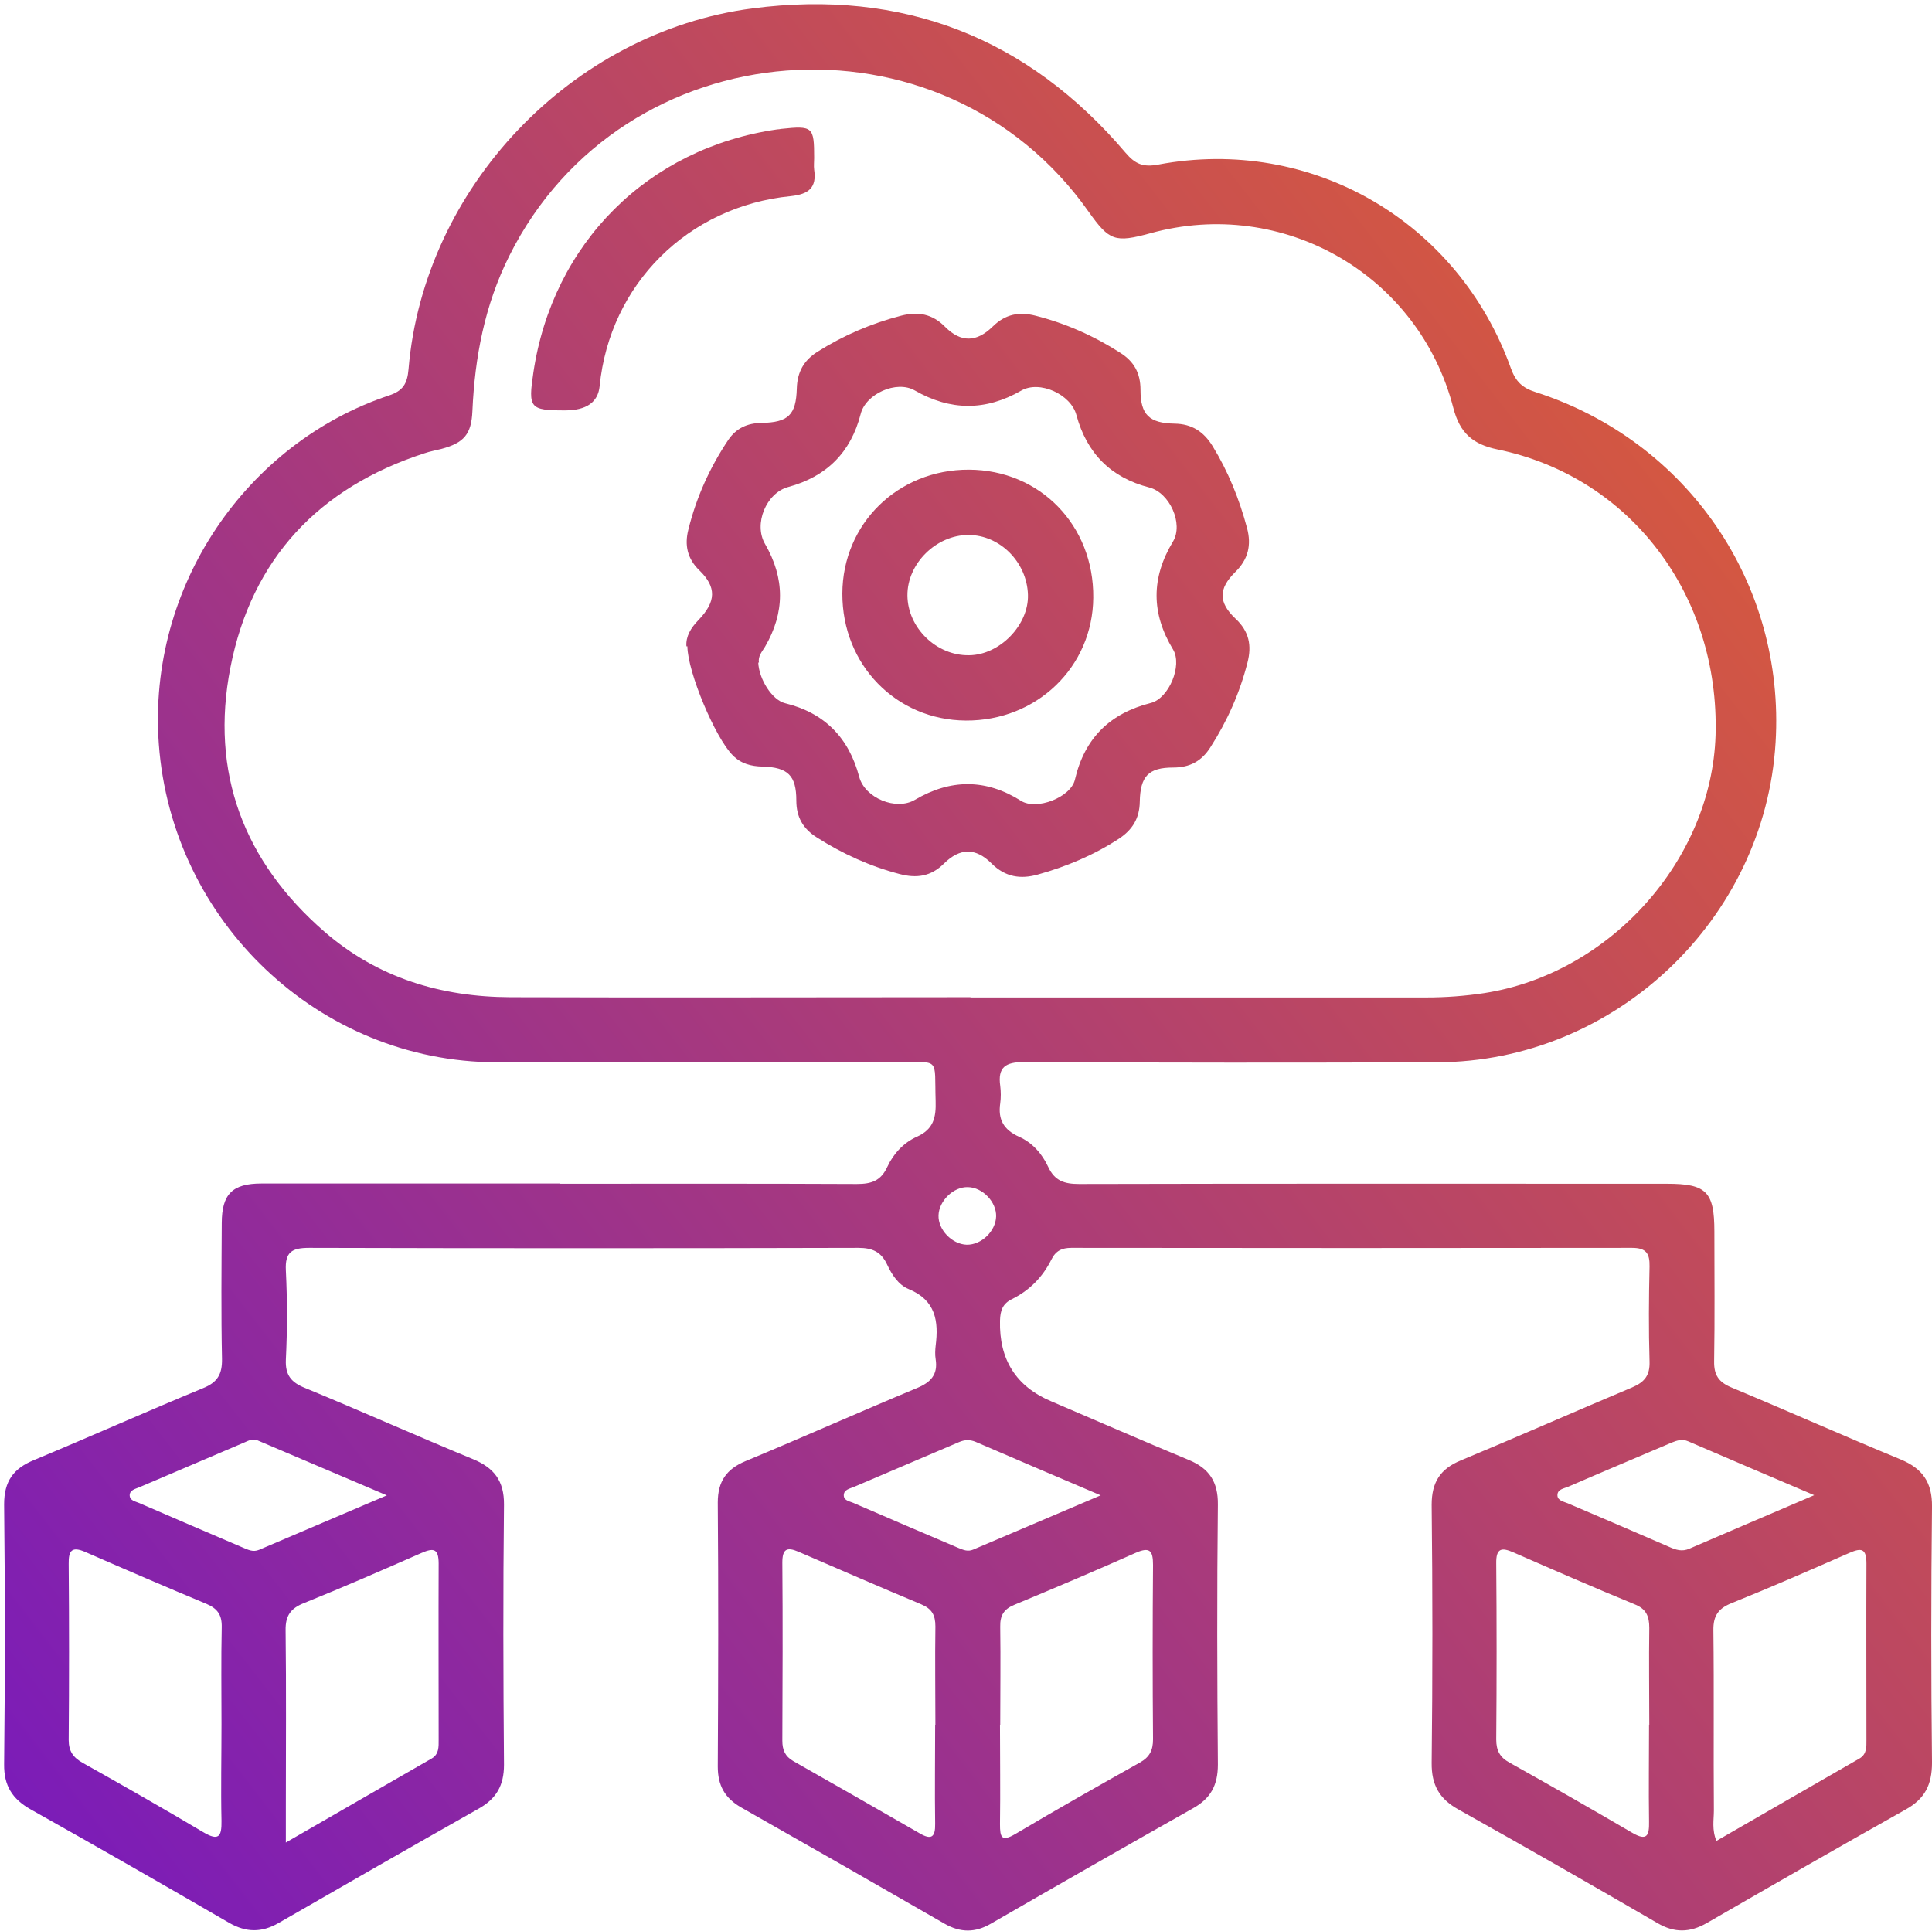 <?xml version="1.0" encoding="UTF-8"?>
<svg id="Layer_2" data-name="Layer 2" xmlns="http://www.w3.org/2000/svg" xmlns:xlink="http://www.w3.org/1999/xlink" viewBox="0 0 80.16 80.13">
  <defs>
    <style>
      .cls-1 {
        fill: url(#linear-gradient-2);
      }

      .cls-2 {
        fill: none;
      }

      .cls-3 {
        fill: url(#linear-gradient-3);
      }

      .cls-4 {
        fill: url(#linear-gradient);
      }

      .cls-5 {
        fill: url(#linear-gradient-4);
      }
    </style>
    <linearGradient id="linear-gradient" x1="-12.83" y1="89.15" x2="93.24" y2="6.78" gradientUnits="userSpaceOnUse">
      <stop offset="0" stop-color="#680fd2"/>
      <stop offset="1" stop-color="#ee691e"/>
    </linearGradient>
    <linearGradient id="linear-gradient-2" x1="-24.12" y1="74.61" x2="81.95" y2="-7.76" xlink:href="#linear-gradient"/>
    <linearGradient id="linear-gradient-3" x1="-35.6" y1="59.83" x2="70.48" y2="-22.54" xlink:href="#linear-gradient"/>
    <linearGradient id="linear-gradient-4" x1="-24.12" y1="74.61" x2="81.95" y2="-7.76" xlink:href="#linear-gradient"/>
  </defs>
  <g id="Layer_1-2" data-name="Layer 1">
    <g>
      <rect class="cls-2" width="80" height="80"/>
      <g>
        <path class="cls-4" d="m23.23,49.12c4.11,0,8.21-.01,12.32.01.61,0,1-.13,1.27-.72.25-.54.68-1,1.22-1.24.7-.31.8-.81.78-1.48-.06-1.86.23-1.61-1.65-1.61-5.53-.01-11.05,0-16.58,0-7.36-.02-13.46-5.84-14-13.2-.48-6.58,3.67-12.51,9.55-14.47.58-.19.76-.49.81-1.09.63-7.53,6.76-13.99,14.27-14.97,6.22-.81,11.41,1.2,15.48,5.99.4.47.73.61,1.36.49,6.34-1.19,12.44,2.34,14.63,8.46.2.55.48.81,1.02.98,6.31,2.03,10.36,7.95,9.96,14.54-.44,7.35-6.67,13.25-14.04,13.27-5.71.02-11.43.02-17.14-.01-.77,0-1.1.21-.99.99.03.24.03.49,0,.72-.1.67.14,1.1.78,1.39.55.24.96.71,1.21,1.25.27.58.67.71,1.28.71,8.13-.02,16.26-.01,24.39-.01,1.64,0,1.97.33,1.97,1.98,0,1.8.02,3.6-.01,5.39-.01.57.19.86.71,1.08,2.35.98,4.68,2.02,7.03,2.99.91.38,1.31.95,1.3,1.96-.04,3.54-.04,7.08,0,10.62,0,.92-.3,1.51-1.1,1.95-2.76,1.55-5.51,3.13-8.25,4.71-.7.4-1.34.41-2.04,0-2.74-1.59-5.48-3.16-8.25-4.71-.8-.44-1.13-1.02-1.12-1.94.04-3.57.04-7.14,0-10.71,0-.94.36-1.49,1.21-1.84,2.38-.99,4.73-2.03,7.11-3.03.51-.22.74-.49.72-1.08-.04-1.31-.03-2.63,0-3.94.01-.54-.14-.77-.73-.77-7.75.01-15.51.01-23.26,0-.39,0-.65.12-.83.49-.36.72-.9,1.27-1.62,1.63-.4.19-.5.48-.51.9q-.06,2.43,2.13,3.35c1.9.81,3.79,1.64,5.7,2.43.85.35,1.22.91,1.21,1.85-.04,3.59-.03,7.19,0,10.79,0,.86-.3,1.41-1.04,1.82-2.8,1.58-5.6,3.18-8.39,4.79-.64.37-1.25.37-1.9,0-2.81-1.62-5.63-3.23-8.45-4.83-.68-.39-.97-.91-.97-1.7.02-3.65.03-7.3,0-10.95,0-.88.36-1.39,1.15-1.72,2.38-.99,4.73-2.04,7.11-3.03.58-.24.88-.56.78-1.2-.03-.18-.02-.38,0-.56.13-1.02,0-1.89-1.12-2.35-.42-.17-.7-.6-.89-1.01-.25-.54-.62-.7-1.2-.7-7.59.02-15.19.02-22.78,0-.72,0-1.01.17-.97.94.06,1.23.06,2.47,0,3.7-.03.65.23.95.81,1.18,2.33.96,4.63,1.99,6.96,2.95.87.36,1.29.9,1.28,1.89-.04,3.59-.03,7.19,0,10.79,0,.86-.32,1.41-1.05,1.82-2.78,1.57-5.55,3.16-8.31,4.75-.7.4-1.34.39-2.04-.01-2.74-1.59-5.48-3.16-8.24-4.71-.76-.43-1.11-.98-1.1-1.87.04-3.59.04-7.19,0-10.79,0-.95.38-1.48,1.23-1.83,2.35-.98,4.68-2.02,7.03-2.99.59-.24.79-.57.78-1.21-.04-1.88-.02-3.76-.01-5.63,0-1.21.44-1.65,1.65-1.65,4.13,0,8.26,0,12.4,0Zm17.04-7.73c6.3,0,12.61,0,18.91,0,.8,0,1.61-.06,2.4-.18,5.23-.81,9.44-5.53,9.6-10.7.17-5.83-3.55-10.73-9.05-11.86-1.02-.21-1.56-.68-1.83-1.72-1.43-5.54-7.07-8.77-12.57-7.25-1.47.4-1.7.32-2.56-.89C39.09.16,25.84,1.18,21.13,10.62c-1.02,2.04-1.43,4.2-1.53,6.44-.04.96-.35,1.32-1.29,1.57-.23.06-.47.1-.7.18-4.38,1.42-7.17,4.38-8.05,8.89-.85,4.35.55,8.05,3.9,10.96,2.21,1.92,4.84,2.71,7.72,2.72,6.36.02,12.72,0,19.08,0Zm-31.08,30.15c0-1.34-.02-2.68.01-4.02.01-.51-.17-.77-.64-.97-1.68-.7-3.35-1.42-5.02-2.15-.55-.24-.7-.07-.69.49.02,2.44.02,4.87,0,7.31,0,.47.19.73.58.95,1.68.94,3.36,1.9,5.01,2.88.64.38.76.17.75-.47-.03-1.34,0-2.68,0-4.02Zm29.62.05c0-1.37-.02-2.73,0-4.1,0-.47-.14-.73-.59-.92-1.7-.71-3.4-1.45-5.09-2.18-.49-.21-.67-.11-.67.45.02,2.46.01,4.93,0,7.39,0,.38.11.65.46.85,1.75.99,3.49,1.99,5.23,2.99.49.29.66.17.65-.39-.02-1.37,0-2.73,0-4.1Zm29.62-.02c0-1.34-.02-2.68,0-4.02,0-.49-.13-.79-.61-.98-1.68-.69-3.35-1.42-5.02-2.15-.5-.22-.73-.18-.72.45.02,2.44.02,4.87,0,7.31,0,.46.15.74.55.96,1.7.95,3.4,1.92,5.09,2.91.63.37.71.1.7-.47-.02-1.34,0-2.68,0-4.02Zm-56.56,4.88c2.11-1.22,4.08-2.35,6.04-3.48.31-.18.29-.49.29-.78,0-2.44-.01-4.88,0-7.31,0-.62-.21-.66-.71-.44-1.62.71-3.24,1.42-4.88,2.08-.55.22-.77.52-.76,1.13.03,2.44.01,4.88.01,7.31,0,.44,0,.89,0,1.5Zm29.62-4.86c0,1.37.02,2.73,0,4.1,0,.55.06.75.64.41,1.7-1.01,3.43-1.99,5.16-2.96.41-.23.55-.51.55-.97-.02-2.41-.02-4.82,0-7.23,0-.61-.14-.76-.73-.5-1.66.74-3.34,1.45-5.02,2.15-.44.18-.6.44-.59.91.02,1.37,0,2.73,0,4.1Zm29.74,4.79c1.99-1.15,3.96-2.28,5.92-3.41.31-.18.29-.49.29-.78,0-2.44-.01-4.88,0-7.31,0-.63-.21-.66-.71-.44-1.62.71-3.24,1.42-4.88,2.08-.55.22-.77.52-.76,1.13.03,2.49,0,4.98.02,7.48,0,.39-.09.79.11,1.27Zm-55.18-14.33c-1.93-.82-3.65-1.55-5.36-2.28-.19-.08-.37,0-.54.08-1.45.62-2.91,1.24-4.36,1.86-.16.07-.4.11-.41.33,0,.23.24.26.4.33,1.43.62,2.85,1.23,4.28,1.84.22.09.43.21.69.1,1.69-.72,3.38-1.44,5.3-2.26Zm29.62,0c-1.9-.81-3.55-1.51-5.19-2.22-.24-.1-.46-.09-.69.01-1.45.62-2.91,1.24-4.36,1.86-.17.07-.4.11-.42.32-.02.24.22.27.39.34,1.45.63,2.9,1.25,4.36,1.87.2.08.39.17.62.07,1.69-.72,3.39-1.44,5.31-2.26Zm29.62,0c-1.9-.81-3.57-1.52-5.24-2.24-.25-.11-.47-.04-.69.05-1.43.61-2.86,1.21-4.29,1.83-.18.08-.47.1-.45.38.02.2.26.24.43.31,1.4.6,2.81,1.2,4.21,1.81.27.12.53.21.84.07,1.64-.71,3.29-1.41,5.18-2.22Zm-33.96-11.57c.02-.6-.56-1.21-1.17-1.22-.6-.02-1.2.57-1.22,1.17-.02.6.56,1.2,1.17,1.22.61.01,1.2-.56,1.22-1.17Z"/>
        <path class="cls-1" d="m28.48,26.82c-.03-.41.18-.76.5-1.09.73-.76.76-1.36.04-2.06-.51-.49-.62-1.06-.46-1.69.33-1.34.89-2.58,1.66-3.73.33-.48.78-.69,1.37-.7,1.12-.02,1.44-.33,1.47-1.43.02-.68.29-1.17.87-1.53,1.08-.68,2.23-1.17,3.46-1.49.7-.18,1.29-.08,1.83.47.65.65,1.3.64,1.97-.02.53-.52,1.1-.62,1.77-.45,1.26.32,2.43.84,3.52,1.54.57.36.84.84.84,1.54,0,1.03.36,1.38,1.41,1.4.72.01,1.21.33,1.58.93.65,1.06,1.11,2.2,1.43,3.4.19.71.05,1.3-.49,1.83-.7.69-.7,1.26.01,1.93.57.53.68,1.12.5,1.82-.32,1.26-.84,2.43-1.54,3.52-.36.57-.85.84-1.54.84-1.03,0-1.37.36-1.39,1.42-.01.68-.3,1.16-.86,1.53-1.04.68-2.18,1.16-3.37,1.49-.71.2-1.35.11-1.92-.46-.66-.66-1.31-.65-1.97,0-.55.55-1.15.62-1.84.44-1.23-.32-2.37-.84-3.44-1.52-.57-.36-.85-.84-.85-1.53,0-1.04-.35-1.38-1.4-1.41-.48-.01-.9-.12-1.24-.47-.72-.72-1.87-3.44-1.88-4.52Zm2.98.67c.03.7.58,1.56,1.11,1.69,1.64.4,2.65,1.43,3.08,3.06.24.88,1.53,1.41,2.31.95,1.48-.87,2.94-.88,4.4.04.64.41,2.07-.14,2.24-.88.4-1.72,1.45-2.75,3.15-3.18.75-.19,1.32-1.56.92-2.22-.91-1.5-.91-2.98,0-4.48.44-.74-.14-2.02-.98-2.24-1.6-.41-2.6-1.42-3.03-3.01-.23-.86-1.53-1.45-2.29-1.01-1.48.85-2.94.84-4.42-.01-.75-.43-2.03.14-2.24.98-.41,1.6-1.42,2.6-3.01,3.03-.91.25-1.44,1.53-.96,2.36.83,1.43.83,2.85,0,4.27-.12.2-.3.39-.25.66Z"/>
        <path class="cls-3" d="m23.44,17.03c-1.46,0-1.53-.09-1.31-1.57.8-5.37,4.76-9.32,10.12-10.09.05,0,.11-.01.16-.02,1.32-.14,1.37-.09,1.37,1.21,0,.16-.02.32,0,.48.11.75-.22,1.02-.97,1.1-4.27.42-7.51,3.66-7.93,7.88q-.1,1.01-1.44,1.01Z"/>
        <path class="cls-5" d="m40.2,19.49c2.95.01,5.19,2.31,5.16,5.31-.02,2.88-2.35,5.12-5.29,5.1-2.89-.02-5.13-2.32-5.12-5.27.01-2.9,2.31-5.15,5.25-5.14Zm.01,7.7c1.27-.01,2.48-1.26,2.44-2.51-.04-1.35-1.16-2.48-2.47-2.48-1.34,0-2.54,1.19-2.53,2.51.01,1.34,1.2,2.5,2.55,2.48Z"/>
      </g>
    </g>
  </g>
</svg>
